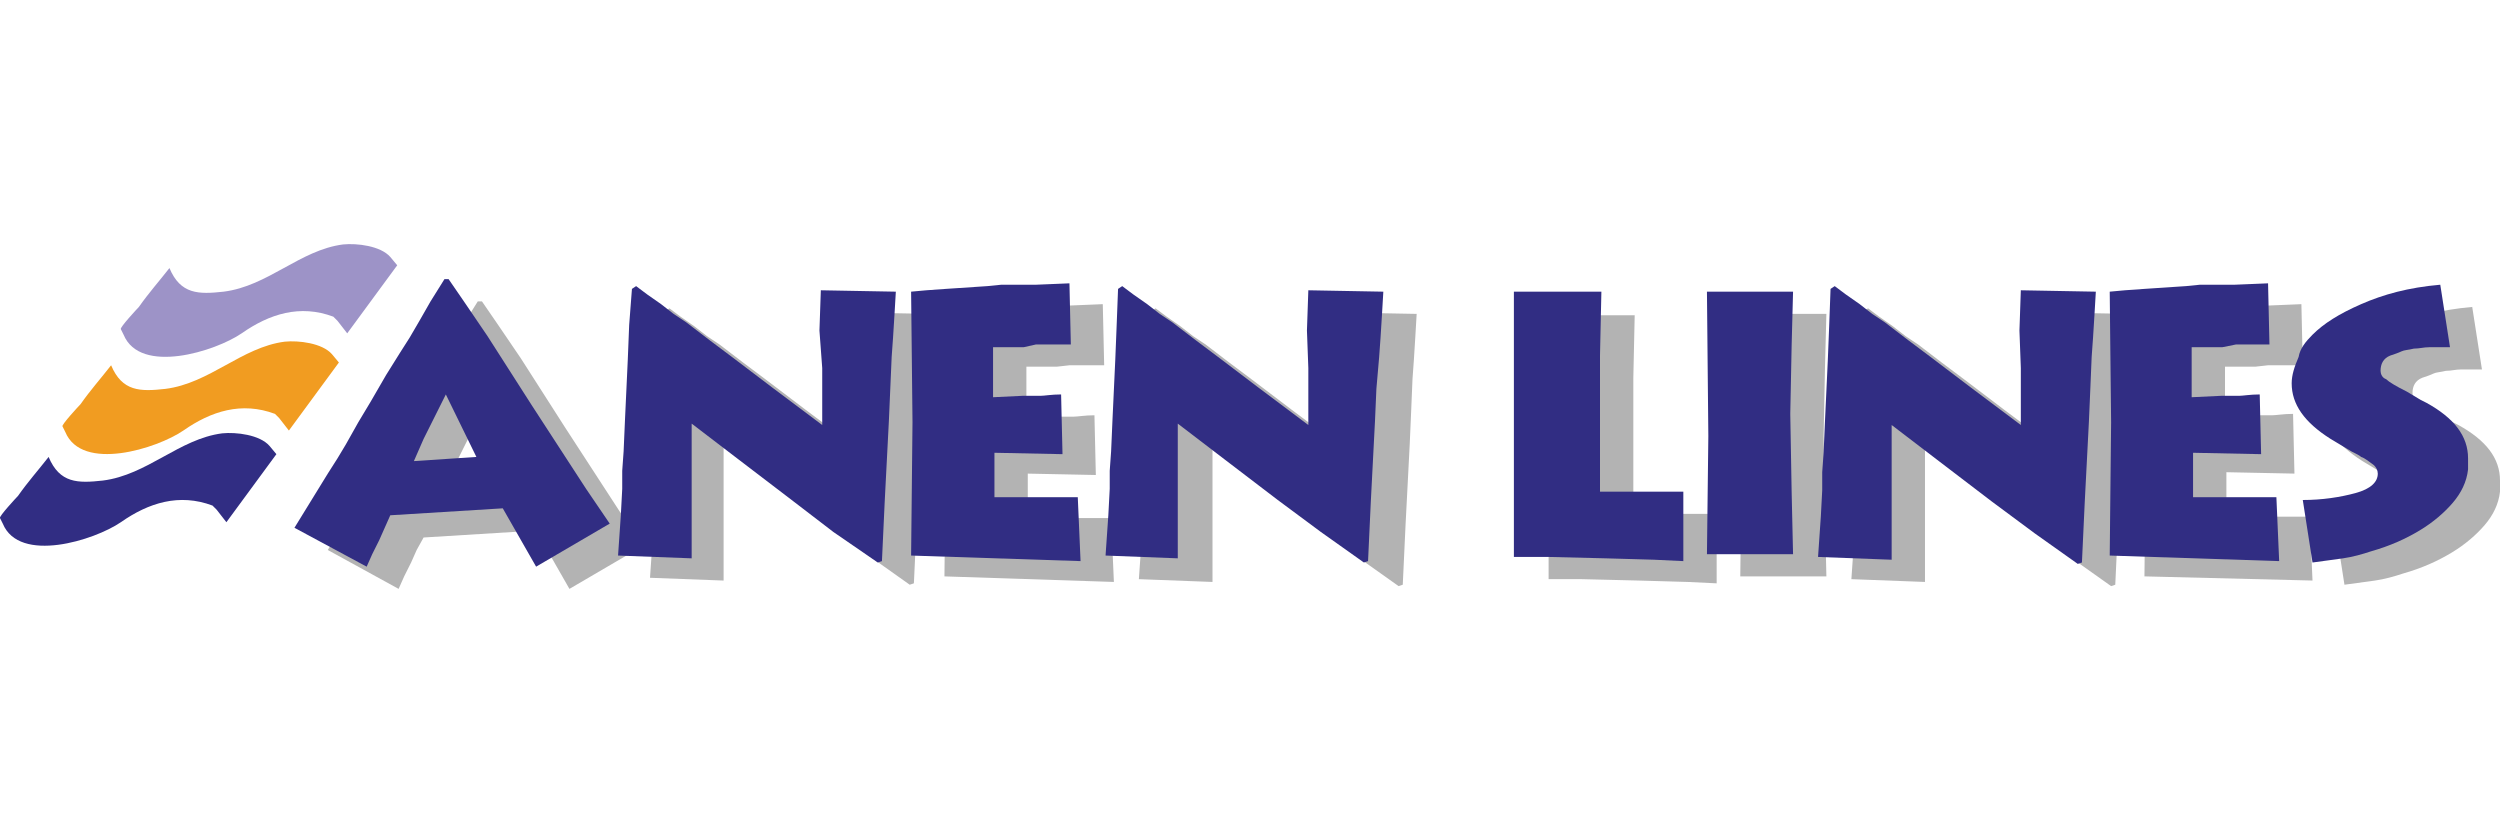 <?xml version="1.0" encoding="UTF-8"?> <svg xmlns="http://www.w3.org/2000/svg" xmlns:xlink="http://www.w3.org/1999/xlink" version="1.1" id="ANEN" x="0px" y="0px" viewBox="0 0 180 60" xml:space="preserve"> <g> <g id="grey"> <path fill="#B3B3B3" d="M23.6,39.6l2.4-3.9l0.7-1.1l0.6-1l0.9-1.6l0.9-1.5l1.1-1.9l1-1.6l0.7-1.1l0.7-1.2l0.8-1.4l1-1.6h0.3 l1.1,1.6l1.7,2.5l3.2,5l2.6,4l1.3,2l1.7,2.5l-5.3,3.1l-2.4-4.2l-8.1,0.5L30,39.6l-0.4,0.9l-0.5,1l-0.4,0.9L23.6,39.6z M32.2,34.8 l4.5-0.3L34.5,30L34,31l-0.5,1l-0.6,1.2L32.2,34.8z"></path> <path fill="#B3B3B3" d="M47.9,22.4l0.3-0.2l0.8,0.6l1,0.7l0.9,0.7l0.9,0.6l1.7,1.3l1.6,1.2l2.9,2.2l3.6,2.7v-2.3l0-1.8l-0.1-2.7 l0.1-2.9l5.4,0.1l-0.1,1.7l-0.1,1.6l-0.1,1.4l-0.1,2.4l-0.1,2.3L66,37.7L65.8,42l-0.3,0.1l-3.1-2.2l-3.1-2.3l-3.8-2.9l-3.4-2.6v1 v1.6v1.8v5.3l-5.3-0.2l0.2-2.9l0.1-1.9v-1.3l0.1-1.4l0.1-2.3l0.2-4.3l0.1-2.5L47.9,22.4z"></path> <path fill="#B3B3B3" d="M68,22.5l1.1-0.1l1.4-0.1l3-0.2l1-0.1h1.2h1.3l2.4-0.1l0.1,4.4l-1.8,0H77l-0.9,0.1h-2.2v3.6L76,30 c0.5,0,1,0,1.3,0c0.3,0,0.8-0.1,1.5-0.1l0.1,4.3l-4.9-0.1v3.2c0.4,0,0.9,0,1.5,0c0.7,0,1.2,0,1.5,0l0.7,0l0.7,0l0.9,0l0.7,0 l0.2,4.6L68,41.5l0.1-9.6L68,22.5z"></path> <path fill="#B3B3B3" d="M82.9,22.4l0.3-0.2l0.8,0.6l1,0.7l0.9,0.7l0.9,0.6l1.7,1.3l1.6,1.2l2.9,2.2l3.6,2.7v-2.3l0-1.8l-0.1-2.7 l0.1-2.9l5.4,0.1l-0.1,1.7l-0.1,1.6l-0.1,1.4l-0.1,2.4l-0.1,2.3l-0.3,5.8l-0.2,4.3l-0.3,0.1l-3.1-2.2l-3.1-2.3l-3.8-2.9l-3.4-2.6 v1v1.6v1.8v5.3l-5.3-0.2l0.2-2.9l0.1-1.9v-1.3l0.1-1.4l0.1-2.3l0.2-4.3l0.1-2.5L82.9,22.4z"></path> <path fill="#B3B3B3" d="M117.7,22.6l-0.1,4.6l0,1.8v2v1.7l0,4.3c0.9,0,2,0,3.4,0c1.3,0,2.2,0,2.6,0v5l-2.1-0.1l-3.5-0.1l-4.1-0.1 h-2.4l0-1.9l0-2.2l0-5l-0.1-9.9H117.7z"></path> <path fill="#B3B3B3" d="M125.3,22.6h6.2l-0.1,3.8l-0.1,5l0.1,5.7l0.1,4.4h-6.2l0.1-8.5L125.3,22.6z"></path> <path fill="#B3B3B3" d="M134.2,22.4l0.3-0.2l0.8,0.6l1,0.7l0.9,0.7l0.9,0.6l1.7,1.3l1.6,1.2l2.9,2.2l3.6,2.7v-2.3l0-1.8l-0.1-2.7 l0.1-2.9l5.4,0.1l-0.1,1.7l-0.1,1.6l-0.1,1.4l-0.1,2.4l-0.1,2.3l-0.3,5.8l-0.2,4.3l-0.3,0.1l-3.1-2.2l-3.1-2.3l-3.8-2.9l-3.4-2.6 v1v1.6v1.8v5.3l-5.3-0.2l0.2-2.9l0.1-1.9v-1.3l0.1-1.4l0.1-2.3l0.2-4.3l0.1-2.5L134.2,22.4z"></path> <path fill="#B3B3B3" d="M154.3,22.5l1.1-0.1l1.4-0.1l3-0.2l1-0.1h1.2h1.3l2.4-0.1l0.1,4.4l-1.8,0h-0.7l-0.9,0.1h-2.2v3.6l2.1-0.1 c0.5,0,1,0,1.3,0c0.3,0,0.8-0.1,1.5-0.1l0.1,4.3l-4.9-0.1v3.2c0.4,0,0.9,0,1.5,0c0.7,0,1.2,0,1.5,0l0.7,0l0.7,0l0.9,0l0.7,0 l0.2,4.6l-12.1-0.3l0.1-9.6L154.3,22.5z"></path> <path fill="#B3B3B3" d="M168.8,25.7c0.8-0.8,1.9-1.5,3.5-2.2c1.6-0.7,3.4-1.2,5.7-1.4l0.7,4.5c-0.6,0-1.1,0-1.5,0 c-0.4,0-0.7,0.1-1.1,0.1c-0.4,0.1-0.7,0.1-0.9,0.2c-0.2,0.1-0.5,0.2-0.8,0.3c-0.5,0.2-0.7,0.6-0.7,1.1c0,0.2,0.1,0.5,0.4,0.6 c0.2,0.2,0.7,0.5,1.5,0.9l0.5,0.3l0.5,0.3l0.4,0.2c2,1.1,3,2.4,3,4l0,0.4l0,0.4c-0.1,0.9-0.5,1.7-1.1,2.4c-0.6,0.7-1.4,1.4-2.4,2 c-1,0.6-2.1,1.1-3.5,1.5c-0.6,0.2-1.3,0.4-2,0.5c-0.7,0.1-1.5,0.2-2.2,0.3l-0.7-4.5c1.4,0,2.7-0.2,3.8-0.5 c1.1-0.3,1.6-0.8,1.6-1.4c0-0.2-0.1-0.5-0.4-0.7c-0.3-0.2-0.5-0.4-0.8-0.5c-0.1-0.1-0.3-0.2-0.7-0.4l-1.5-0.9 c-1.9-1.2-2.8-2.5-2.8-4c0-0.6,0.2-1.2,0.5-1.9C168,26.6,168.4,26.1,168.8,25.7z"></path> </g> <g> <path fill="#312D83" d="M21.2,38l2.4-3.9l0.7-1.1l0.6-1l0.9-1.6l0.9-1.5l1.1-1.9l1-1.6l0.7-1.1l0.7-1.2l0.8-1.4l1-1.6h0.3l1.1,1.6 l1.7,2.5l3.2,5l2.6,4l1.3,2l1.7,2.5l-5.3,3.1l-2.4-4.2l-8.1,0.5L27.7,38l-0.4,0.9l-0.5,1l-0.4,0.9L21.2,38z M29.8,33.2l4.5-0.3 l-2.2-4.5l-0.5,1l-0.5,1l-0.6,1.2L29.8,33.2z"></path> <path fill="#312D83" d="M45.5,20.8l0.3-0.2l0.8,0.6l1,0.7l0.9,0.7l0.9,0.6l1.7,1.3l1.6,1.2l2.9,2.2l3.6,2.7v-2.3l0-1.8L59,23.8 l0.1-2.9l5.4,0.1l-0.1,1.7l-0.1,1.6l-0.1,1.4L64.1,28l-0.1,2.3l-0.3,5.8l-0.2,4.3l-0.3,0.1L60,38.3L57,36l-3.8-2.9l-3.4-2.6v1v1.6 v1.8v5.3L44.5,40l0.2-2.9l0.1-1.9v-1.3l0.1-1.4l0.1-2.3l0.2-4.3l0.1-2.5L45.5,20.8z"></path> <path fill="#312D83" d="M65.6,21l1.1-0.1l1.4-0.1l3-0.2l1-0.1h1.2h1.3l2.4-0.1l0.1,4.4l-1.8,0h-0.7L73.7,25h-2.2v3.6l2.1-0.1 c0.5,0,1,0,1.3,0c0.3,0,0.8-0.1,1.5-0.1l0.1,4.3l-4.9-0.1v3.2c0.4,0,0.9,0,1.5,0c0.7,0,1.2,0,1.5,0l0.7,0l0.7,0l0.9,0l0.7,0 l0.2,4.6L65.6,40l0.1-9.6L65.6,21z"></path> <path fill="#312D83" d="M80.5,20.8l0.3-0.2l0.8,0.6l1,0.7l0.9,0.7l0.9,0.6l1.7,1.3l1.6,1.2l2.9,2.2l3.6,2.7v-2.3l0-1.8l-0.1-2.7 l0.1-2.9l5.4,0.1l-0.1,1.7l-0.1,1.6l-0.1,1.4L99.1,28L99,30.3l-0.3,5.8l-0.2,4.3l-0.3,0.1l-3.1-2.2L92,36l-3.8-2.9l-3.4-2.6v1v1.6 v1.8v5.3L79.6,40l0.2-2.9l0.1-1.9v-1.3l0.1-1.4l0.1-2.3l0.2-4.3l0.1-2.5L80.5,20.8z"></path> <path fill="#312D83" d="M115.3,21l-0.1,4.6l0,1.8v2v1.7l0,4.3c0.9,0,2,0,3.4,0c1.3,0,2.2,0,2.6,0v5l-2.1-0.1l-3.5-0.1l-4.1-0.1 H109l0-1.9l0-2.2l0-5L109,21H115.3z"></path> <path fill="#312D83" d="M122.9,21h6.2l-0.1,3.8l-0.1,5l0.1,5.7l0.1,4.4h-6.2l0.1-8.5L122.9,21z"></path> <path fill="#312D83" d="M131.8,20.8l0.3-0.2l0.8,0.6l1,0.7l0.9,0.7l0.9,0.6l1.7,1.3l1.6,1.2l2.9,2.2l3.6,2.7v-2.3l0-1.8l-0.1-2.7 l0.1-2.9l5.4,0.1l-0.1,1.7l-0.1,1.6l-0.1,1.4l-0.1,2.4l-0.1,2.3l-0.3,5.8l-0.2,4.3l-0.3,0.1l-3.1-2.2l-3.1-2.3l-3.8-2.9l-3.4-2.6 v1v1.6v1.8v5.3l-5.3-0.2l0.2-2.9l0.1-1.9v-1.3l0.1-1.4l0.1-2.3l0.2-4.3l0.1-2.5L131.8,20.8z"></path> <path fill="#312D83" d="M151.9,21l1.1-0.1l1.4-0.1l3-0.2l1-0.1h1.2h1.3l2.4-0.1l0.1,4.4l-1.8,0H161L160,25h-2.2v3.6l2.1-0.1 c0.5,0,1,0,1.3,0c0.3,0,0.8-0.1,1.5-0.1l0.1,4.3l-4.9-0.1v3.2c0.4,0,0.9,0,1.5,0c0.7,0,1.2,0,1.5,0l0.7,0l0.7,0l0.9,0l0.7,0 l0.2,4.6L151.9,40l0.1-9.6L151.9,21z"></path> <path fill="#312D83" d="M166.5,24.1c0.8-0.8,1.9-1.5,3.5-2.2c1.6-0.7,3.4-1.2,5.7-1.4l0.7,4.5c-0.6,0-1.1,0-1.5,0 c-0.4,0-0.7,0.1-1.1,0.1c-0.4,0.1-0.7,0.1-0.9,0.2c-0.2,0.1-0.5,0.2-0.8,0.3c-0.5,0.2-0.7,0.6-0.7,1.1c0,0.2,0.1,0.5,0.4,0.6 c0.2,0.2,0.7,0.5,1.5,0.9l0.5,0.3l0.5,0.3l0.4,0.2c2,1.1,3,2.4,3,4l0,0.4l0,0.4c-0.1,0.9-0.5,1.7-1.1,2.4c-0.6,0.7-1.4,1.4-2.4,2 c-1,0.6-2.1,1.1-3.5,1.5c-0.6,0.2-1.3,0.4-2,0.5c-0.7,0.1-1.5,0.2-2.2,0.3l-0.7-4.5c1.4,0,2.7-0.2,3.8-0.5 c1.1-0.3,1.6-0.8,1.6-1.4c0-0.2-0.1-0.5-0.4-0.7c-0.3-0.2-0.5-0.4-0.8-0.5c-0.1-0.1-0.3-0.2-0.7-0.4l-1.5-0.9 c-1.9-1.2-2.8-2.5-2.8-4c0-0.6,0.2-1.2,0.5-1.9C165.6,25.1,166,24.6,166.5,24.1z"></path> </g> <g id="flag"> <path fill="#9D93C7" d="M25,24l3.6-4.9c0,0-0.5-0.6-0.5-0.6c-0.7-0.8-2.4-1-3.4-0.9c-3.1,0.4-5.4,3-8.6,3.4 c-1.8,0.2-3.1,0.2-3.9-1.7c-0.7,0.9-1.5,1.8-2.2,2.8c-0.1,0.1-1.4,1.5-1.3,1.6c0,0,0.2,0.4,0.2,0.4c1.2,2.9,6.6,1.2,8.5-0.1 c2-1.4,4.2-2.1,6.6-1.2l0.3,0.3L25,24z"></path> <path fill="#F19C21" d="M20.8,31l3.6-4.9c0,0-0.5-0.6-0.5-0.6c-0.7-0.8-2.4-1-3.4-0.9c-3.1,0.4-5.4,3-8.6,3.4 c-1.8,0.2-3.1,0.2-3.9-1.7c-0.7,0.9-1.5,1.8-2.2,2.8c-0.1,0.1-1.4,1.5-1.3,1.6c0,0,0.2,0.4,0.2,0.4c1.2,2.9,6.6,1.2,8.5-0.1 c2-1.4,4.2-2.1,6.6-1.2l0.3,0.3L20.8,31z"></path> <path fill="#312D83" d="M16.3,37.6l3.6-4.9c0,0-0.5-0.6-0.5-0.6c-0.7-0.8-2.4-1-3.4-0.9c-3.1,0.4-5.4,3-8.6,3.4 c-1.8,0.2-3.1,0.2-3.9-1.7c-0.7,0.9-1.5,1.8-2.2,2.8c-0.1,0.1-1.4,1.5-1.3,1.6c0,0,0.2,0.4,0.2,0.4c1.2,2.9,6.6,1.2,8.5-0.1 c2-1.4,4.2-2.1,6.6-1.2l0.3,0.3L16.3,37.6z"></path> </g> </g> <g> </g> <g> </g> <g> </g> <g> </g> <g> </g> <g> </g> </svg> 